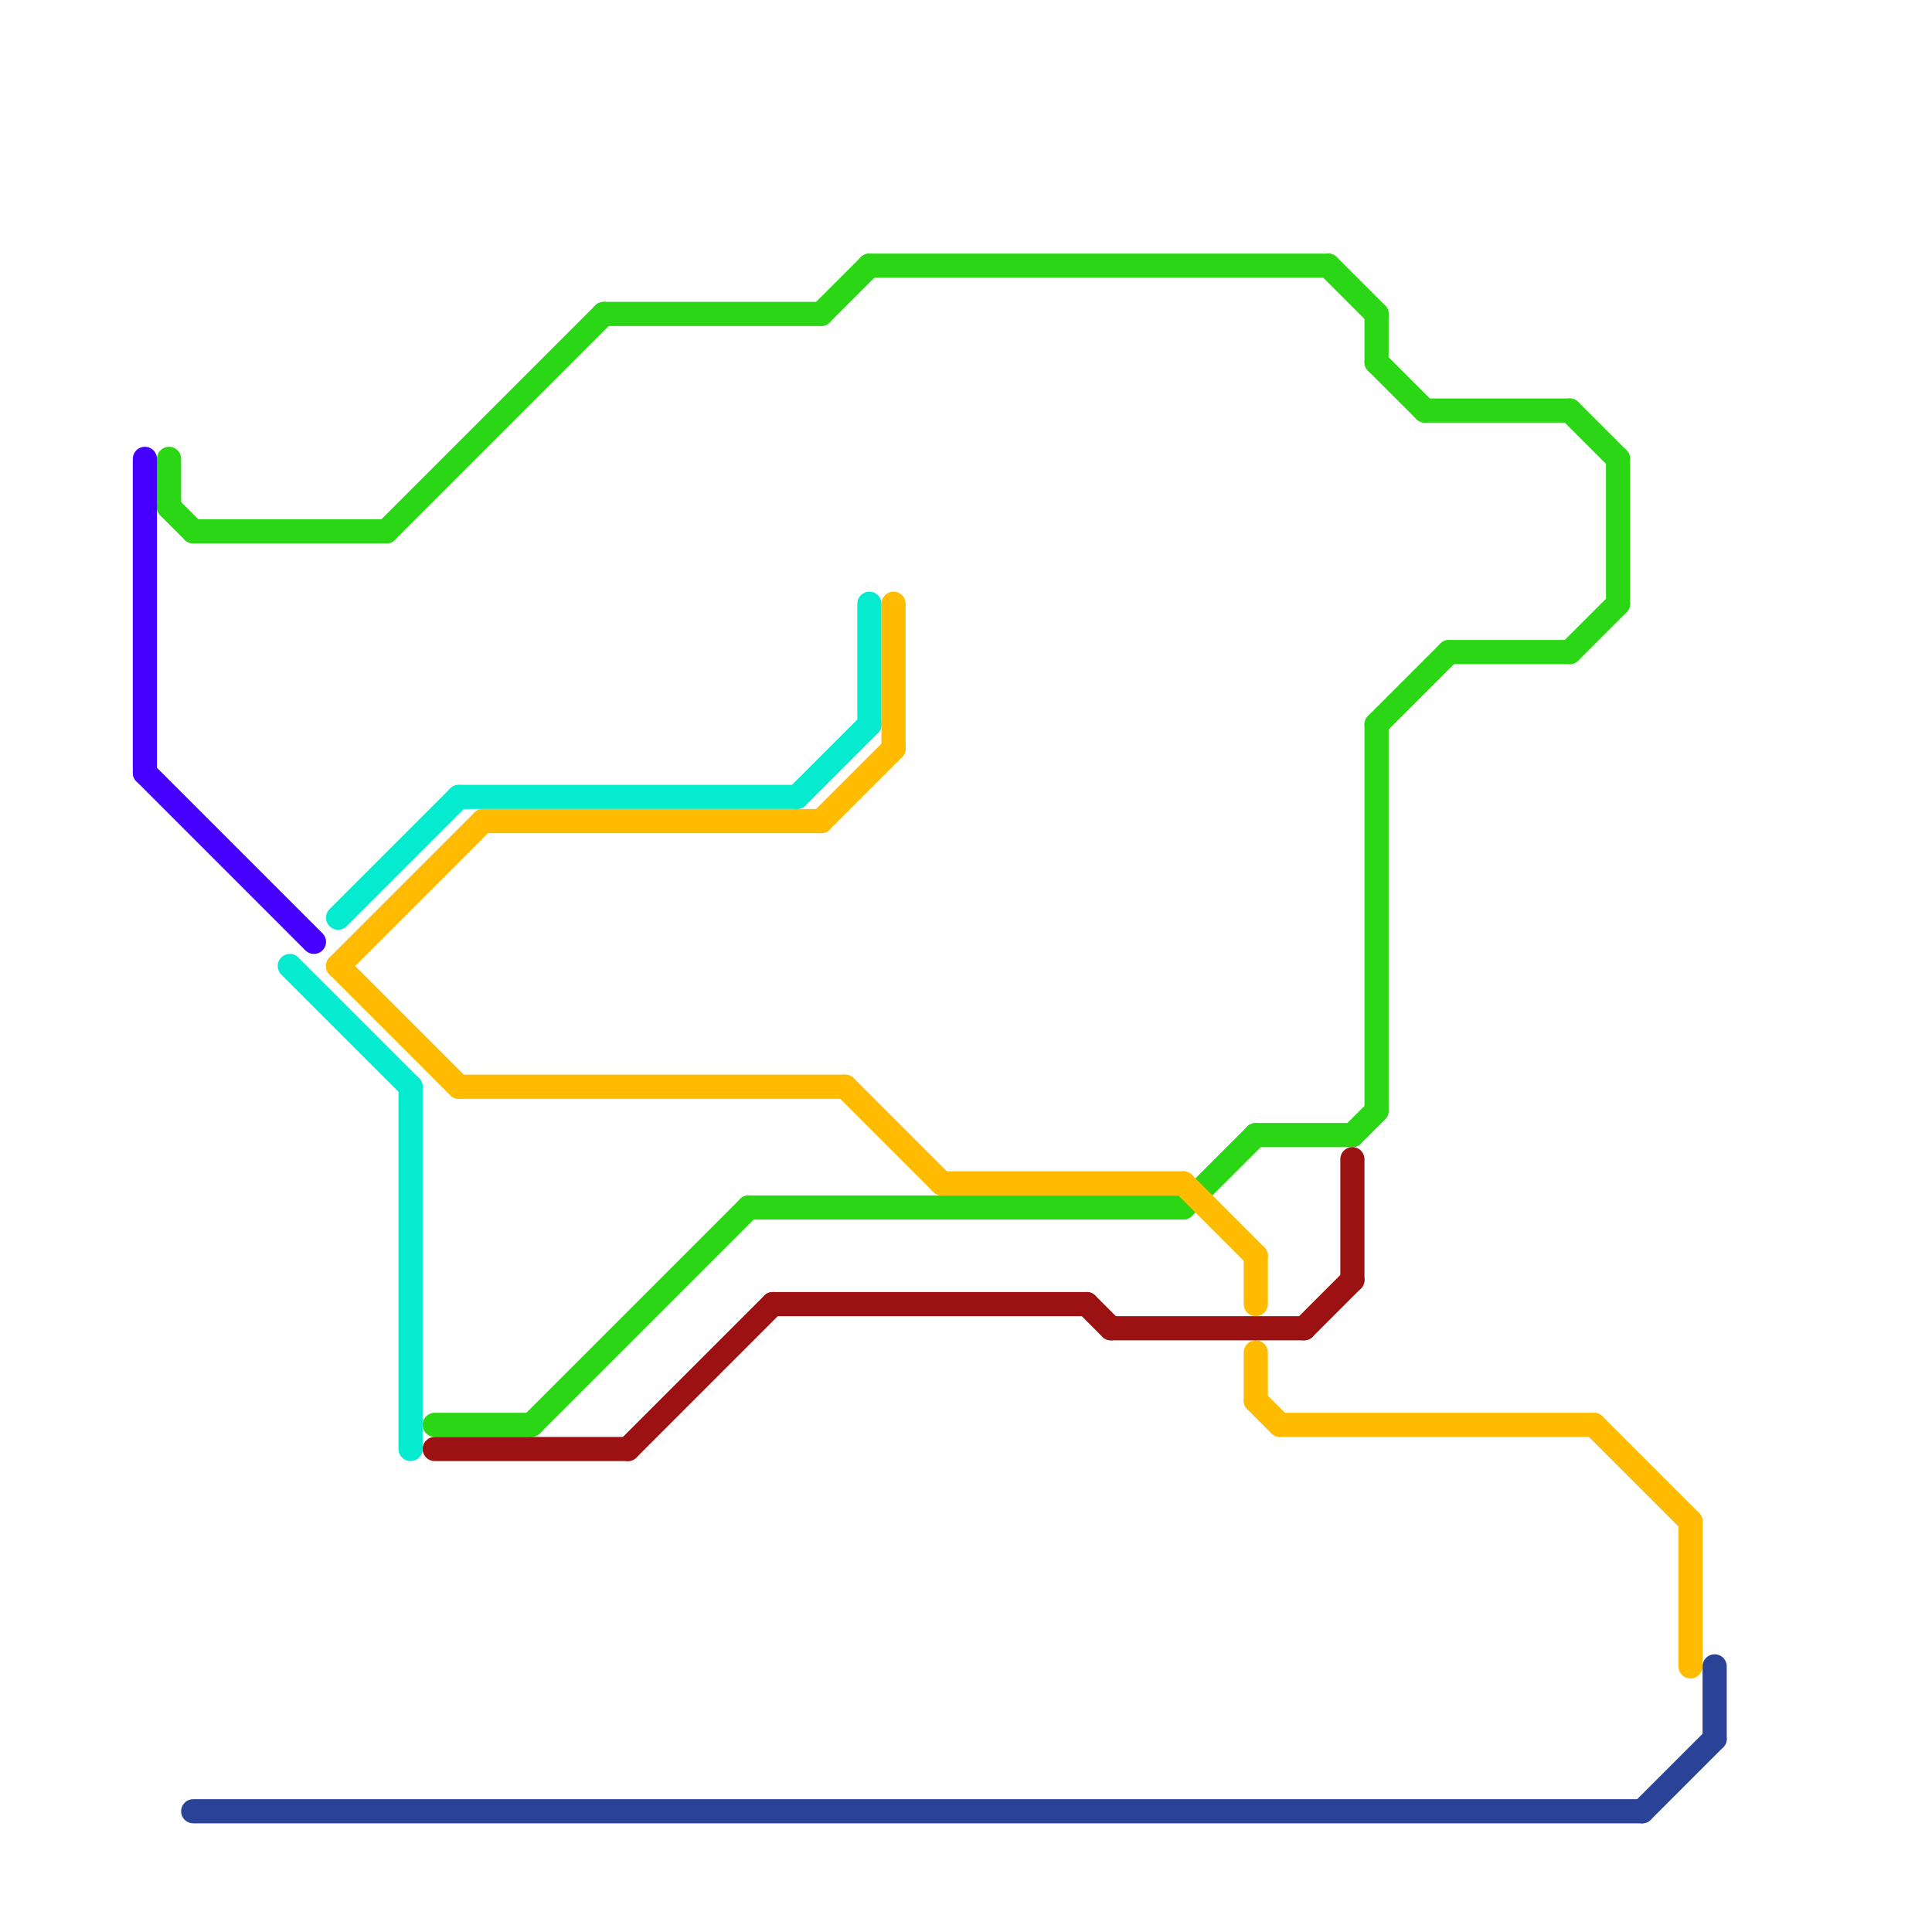 
<svg version="1.1" xmlns="http://www.w3.org/2000/svg" viewBox="0 0 80 80">
<style>text { font: 1px Helvetica; font-weight: 600; white-space: pre; dominant-baseline: central; } line { stroke-width: 1; fill: none; stroke-linecap: round; stroke-linejoin: round; } .c0 { stroke: #2bd714 } .c1 { stroke: #4400ff } .c2 { stroke: #2a4298 } .c3 { stroke: #05ebd0 } .c4 { stroke: #ffbb00 } .c5 { stroke: #9c1111 }</style><defs><g id="wm-xf"><circle r="1.2" fill="#000"/><circle r="0.9" fill="#fff"/><circle r="0.6" fill="#000"/><circle r="0.3" fill="#fff"/></g><g id="wm"><circle r="0.6" fill="#000"/><circle r="0.3" fill="#fff"/></g></defs><line class="c0" x1="7" y1="19" x2="7" y2="21"/><line class="c0" x1="16" y1="22" x2="25" y2="13"/><line class="c0" x1="34" y1="13" x2="36" y2="11"/><line class="c0" x1="59" y1="17" x2="65" y2="17"/><line class="c0" x1="49" y1="50" x2="52" y2="47"/><line class="c0" x1="31" y1="50" x2="49" y2="50"/><line class="c0" x1="65" y1="17" x2="67" y2="19"/><line class="c0" x1="52" y1="47" x2="56" y2="47"/><line class="c0" x1="57" y1="13" x2="57" y2="15"/><line class="c0" x1="65" y1="27" x2="67" y2="25"/><line class="c0" x1="18" y1="59" x2="22" y2="59"/><line class="c0" x1="60" y1="27" x2="65" y2="27"/><line class="c0" x1="25" y1="13" x2="34" y2="13"/><line class="c0" x1="57" y1="30" x2="57" y2="46"/><line class="c0" x1="22" y1="59" x2="31" y2="50"/><line class="c0" x1="67" y1="19" x2="67" y2="25"/><line class="c0" x1="57" y1="30" x2="60" y2="27"/><line class="c0" x1="36" y1="11" x2="55" y2="11"/><line class="c0" x1="55" y1="11" x2="57" y2="13"/><line class="c0" x1="57" y1="15" x2="59" y2="17"/><line class="c0" x1="8" y1="22" x2="16" y2="22"/><line class="c0" x1="7" y1="21" x2="8" y2="22"/><line class="c0" x1="56" y1="47" x2="57" y2="46"/><line class="c1" x1="6" y1="19" x2="6" y2="32"/><line class="c1" x1="6" y1="32" x2="13" y2="39"/><line class="c2" x1="71" y1="69" x2="71" y2="72"/><line class="c2" x1="68" y1="75" x2="71" y2="72"/><line class="c2" x1="8" y1="75" x2="68" y2="75"/><line class="c3" x1="12" y1="40" x2="17" y2="45"/><line class="c3" x1="33" y1="33" x2="36" y2="30"/><line class="c3" x1="36" y1="25" x2="36" y2="30"/><line class="c3" x1="14" y1="38" x2="19" y2="33"/><line class="c3" x1="19" y1="33" x2="33" y2="33"/><line class="c3" x1="17" y1="45" x2="17" y2="60"/><line class="c4" x1="49" y1="49" x2="52" y2="52"/><line class="c4" x1="37" y1="25" x2="37" y2="31"/><line class="c4" x1="14" y1="40" x2="20" y2="34"/><line class="c4" x1="34" y1="34" x2="37" y2="31"/><line class="c4" x1="14" y1="40" x2="19" y2="45"/><line class="c4" x1="35" y1="45" x2="39" y2="49"/><line class="c4" x1="53" y1="59" x2="66" y2="59"/><line class="c4" x1="39" y1="49" x2="49" y2="49"/><line class="c4" x1="20" y1="34" x2="34" y2="34"/><line class="c4" x1="52" y1="58" x2="53" y2="59"/><line class="c4" x1="70" y1="63" x2="70" y2="69"/><line class="c4" x1="52" y1="52" x2="52" y2="54"/><line class="c4" x1="19" y1="45" x2="35" y2="45"/><line class="c4" x1="52" y1="56" x2="52" y2="58"/><line class="c4" x1="66" y1="59" x2="70" y2="63"/><line class="c5" x1="26" y1="60" x2="32" y2="54"/><line class="c5" x1="46" y1="55" x2="54" y2="55"/><line class="c5" x1="54" y1="55" x2="56" y2="53"/><line class="c5" x1="45" y1="54" x2="46" y2="55"/><line class="c5" x1="56" y1="48" x2="56" y2="53"/><line class="c5" x1="18" y1="60" x2="26" y2="60"/><line class="c5" x1="32" y1="54" x2="45" y2="54"/>
</svg>
